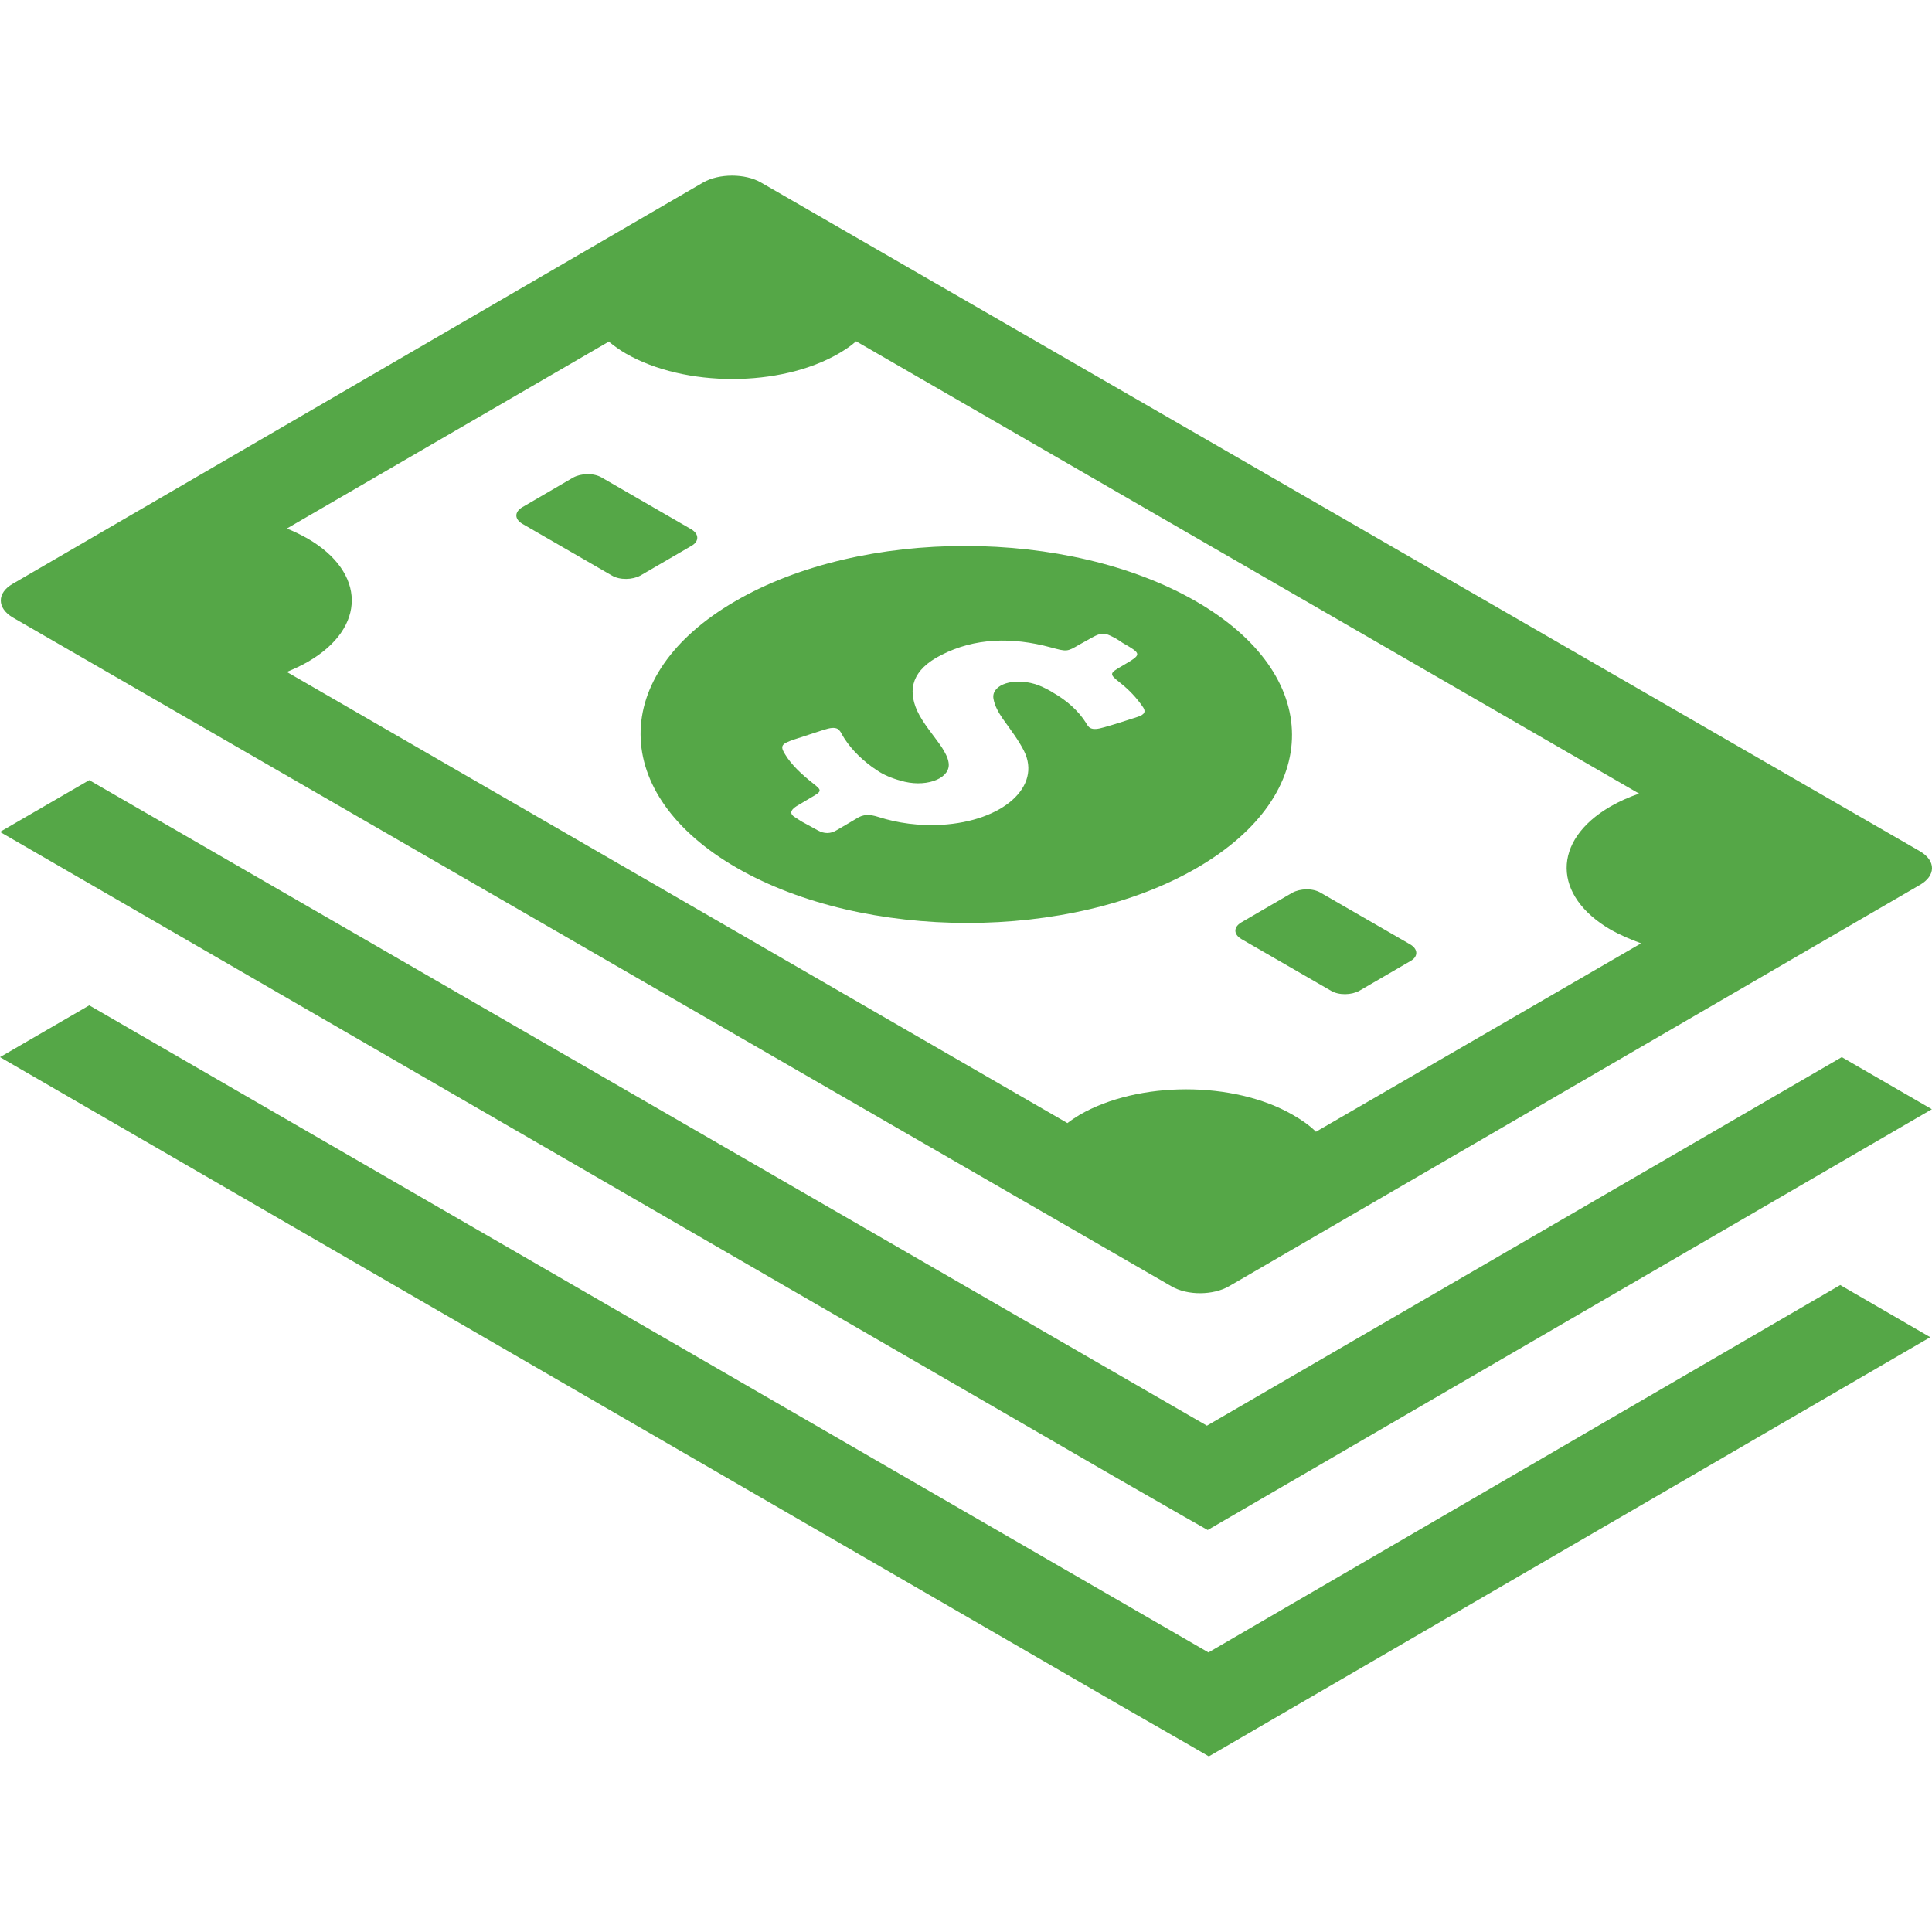 <svg width="30" height="30" viewBox="0 0 30 30" fill="none" xmlns="http://www.w3.org/2000/svg">
<g clip-path="url(#clip0_1314_16)">
<path d="M18.569 9.336C16.588 8.195 13.386 8.188 11.416 9.336C9.447 10.477 9.459 12.335 11.441 13.476C13.422 14.617 16.625 14.617 18.587 13.476C20.563 12.329 20.551 10.477 18.569 9.336ZM17.661 11.133C17.489 11.188 17.324 11.243 17.146 11.293C17.042 11.323 16.98 11.329 16.931 11.305C16.907 11.293 16.882 11.262 16.864 11.225C16.747 11.041 16.575 10.881 16.336 10.746C16.312 10.728 16.281 10.716 16.25 10.697C16.177 10.661 16.097 10.624 16.005 10.605C15.674 10.532 15.385 10.655 15.428 10.857C15.447 10.961 15.502 11.059 15.569 11.158C15.686 11.323 15.815 11.489 15.901 11.661C16.177 12.213 15.575 12.752 14.618 12.808C14.269 12.826 13.944 12.783 13.637 12.685C13.502 12.642 13.404 12.642 13.3 12.71C13.201 12.771 13.091 12.832 12.987 12.894C12.895 12.949 12.797 12.949 12.698 12.894C12.631 12.857 12.563 12.82 12.496 12.783C12.447 12.759 12.404 12.728 12.355 12.697C12.257 12.642 12.269 12.581 12.367 12.519C12.441 12.476 12.521 12.427 12.594 12.384C12.766 12.286 12.766 12.274 12.625 12.164C12.447 12.023 12.287 11.875 12.189 11.71C12.11 11.581 12.134 11.55 12.33 11.483C12.484 11.434 12.631 11.384 12.784 11.335C12.895 11.299 12.956 11.293 13.005 11.317C13.03 11.335 13.054 11.36 13.073 11.403C13.177 11.587 13.336 11.759 13.545 11.912C13.582 11.937 13.619 11.961 13.655 11.986C13.766 12.053 13.895 12.102 14.048 12.139C14.422 12.225 14.772 12.072 14.729 11.838C14.717 11.759 14.674 11.685 14.625 11.605C14.496 11.415 14.33 11.231 14.238 11.029C14.097 10.704 14.158 10.403 14.618 10.17C15.134 9.906 15.71 9.888 16.318 10.053C16.569 10.121 16.569 10.121 16.759 10.01C16.827 9.974 16.888 9.937 16.956 9.9C17.103 9.82 17.152 9.82 17.299 9.9C17.318 9.906 17.33 9.918 17.342 9.924C17.373 9.943 17.404 9.961 17.428 9.98C17.735 10.158 17.735 10.158 17.434 10.335C17.22 10.458 17.22 10.464 17.397 10.605C17.538 10.716 17.649 10.838 17.735 10.961C17.802 11.047 17.778 11.096 17.661 11.133ZM29.814 13.219L11.815 2.833C11.57 2.692 11.165 2.692 10.919 2.833L0.196 9.066C-0.049 9.207 -0.049 9.44 0.196 9.587L18.189 19.973C18.44 20.12 18.839 20.114 19.084 19.973L29.814 13.74C30.059 13.599 30.065 13.366 29.814 13.219ZM20.434 17.574C20.336 17.476 20.213 17.39 20.072 17.31C19.158 16.783 17.68 16.783 16.766 17.31C16.698 17.353 16.637 17.39 16.575 17.439L4.454 10.434C4.57 10.385 4.681 10.335 4.785 10.274C5.693 9.747 5.687 8.888 4.773 8.36C4.674 8.305 4.564 8.25 4.454 8.207L9.453 5.305C9.533 5.367 9.619 5.434 9.717 5.489C10.631 6.017 12.116 6.017 13.024 5.489C13.128 5.428 13.22 5.367 13.293 5.299L25.452 12.323C25.293 12.378 25.139 12.446 25.004 12.525C24.096 13.053 24.102 13.912 25.017 14.44C25.158 14.519 25.317 14.587 25.483 14.648L20.434 17.574ZM21.9 14.924L21.109 15.384C20.986 15.452 20.79 15.458 20.667 15.384L19.275 14.581C19.152 14.507 19.152 14.396 19.275 14.323L20.066 13.863C20.189 13.795 20.385 13.789 20.508 13.863L21.9 14.666C22.023 14.74 22.023 14.857 21.9 14.924ZM10.735 8.477L9.944 8.937C9.821 9.004 9.625 9.01 9.502 8.937L8.11 8.133C7.987 8.06 7.987 7.949 8.11 7.876L8.901 7.415C9.024 7.348 9.22 7.342 9.343 7.415L10.735 8.219C10.858 8.293 10.858 8.409 10.735 8.477ZM28.599 16.415L29.998 17.224L18.753 23.758L18.385 23.549L17.348 22.954L0 12.918L1.386 12.114L18.741 22.138L28.599 16.415ZM28.575 19.954L29.973 20.764L18.771 27.273L18.41 27.064L17.373 26.469L0 16.415L1.386 15.611L18.765 25.659L28.575 19.954Z" fill="#55A747"/>
</g>
<defs>
<clipPath id="clip0_1314_16">
<rect width="30" height="30" fill="white"/>
</clipPath>
</defs>
</svg>
